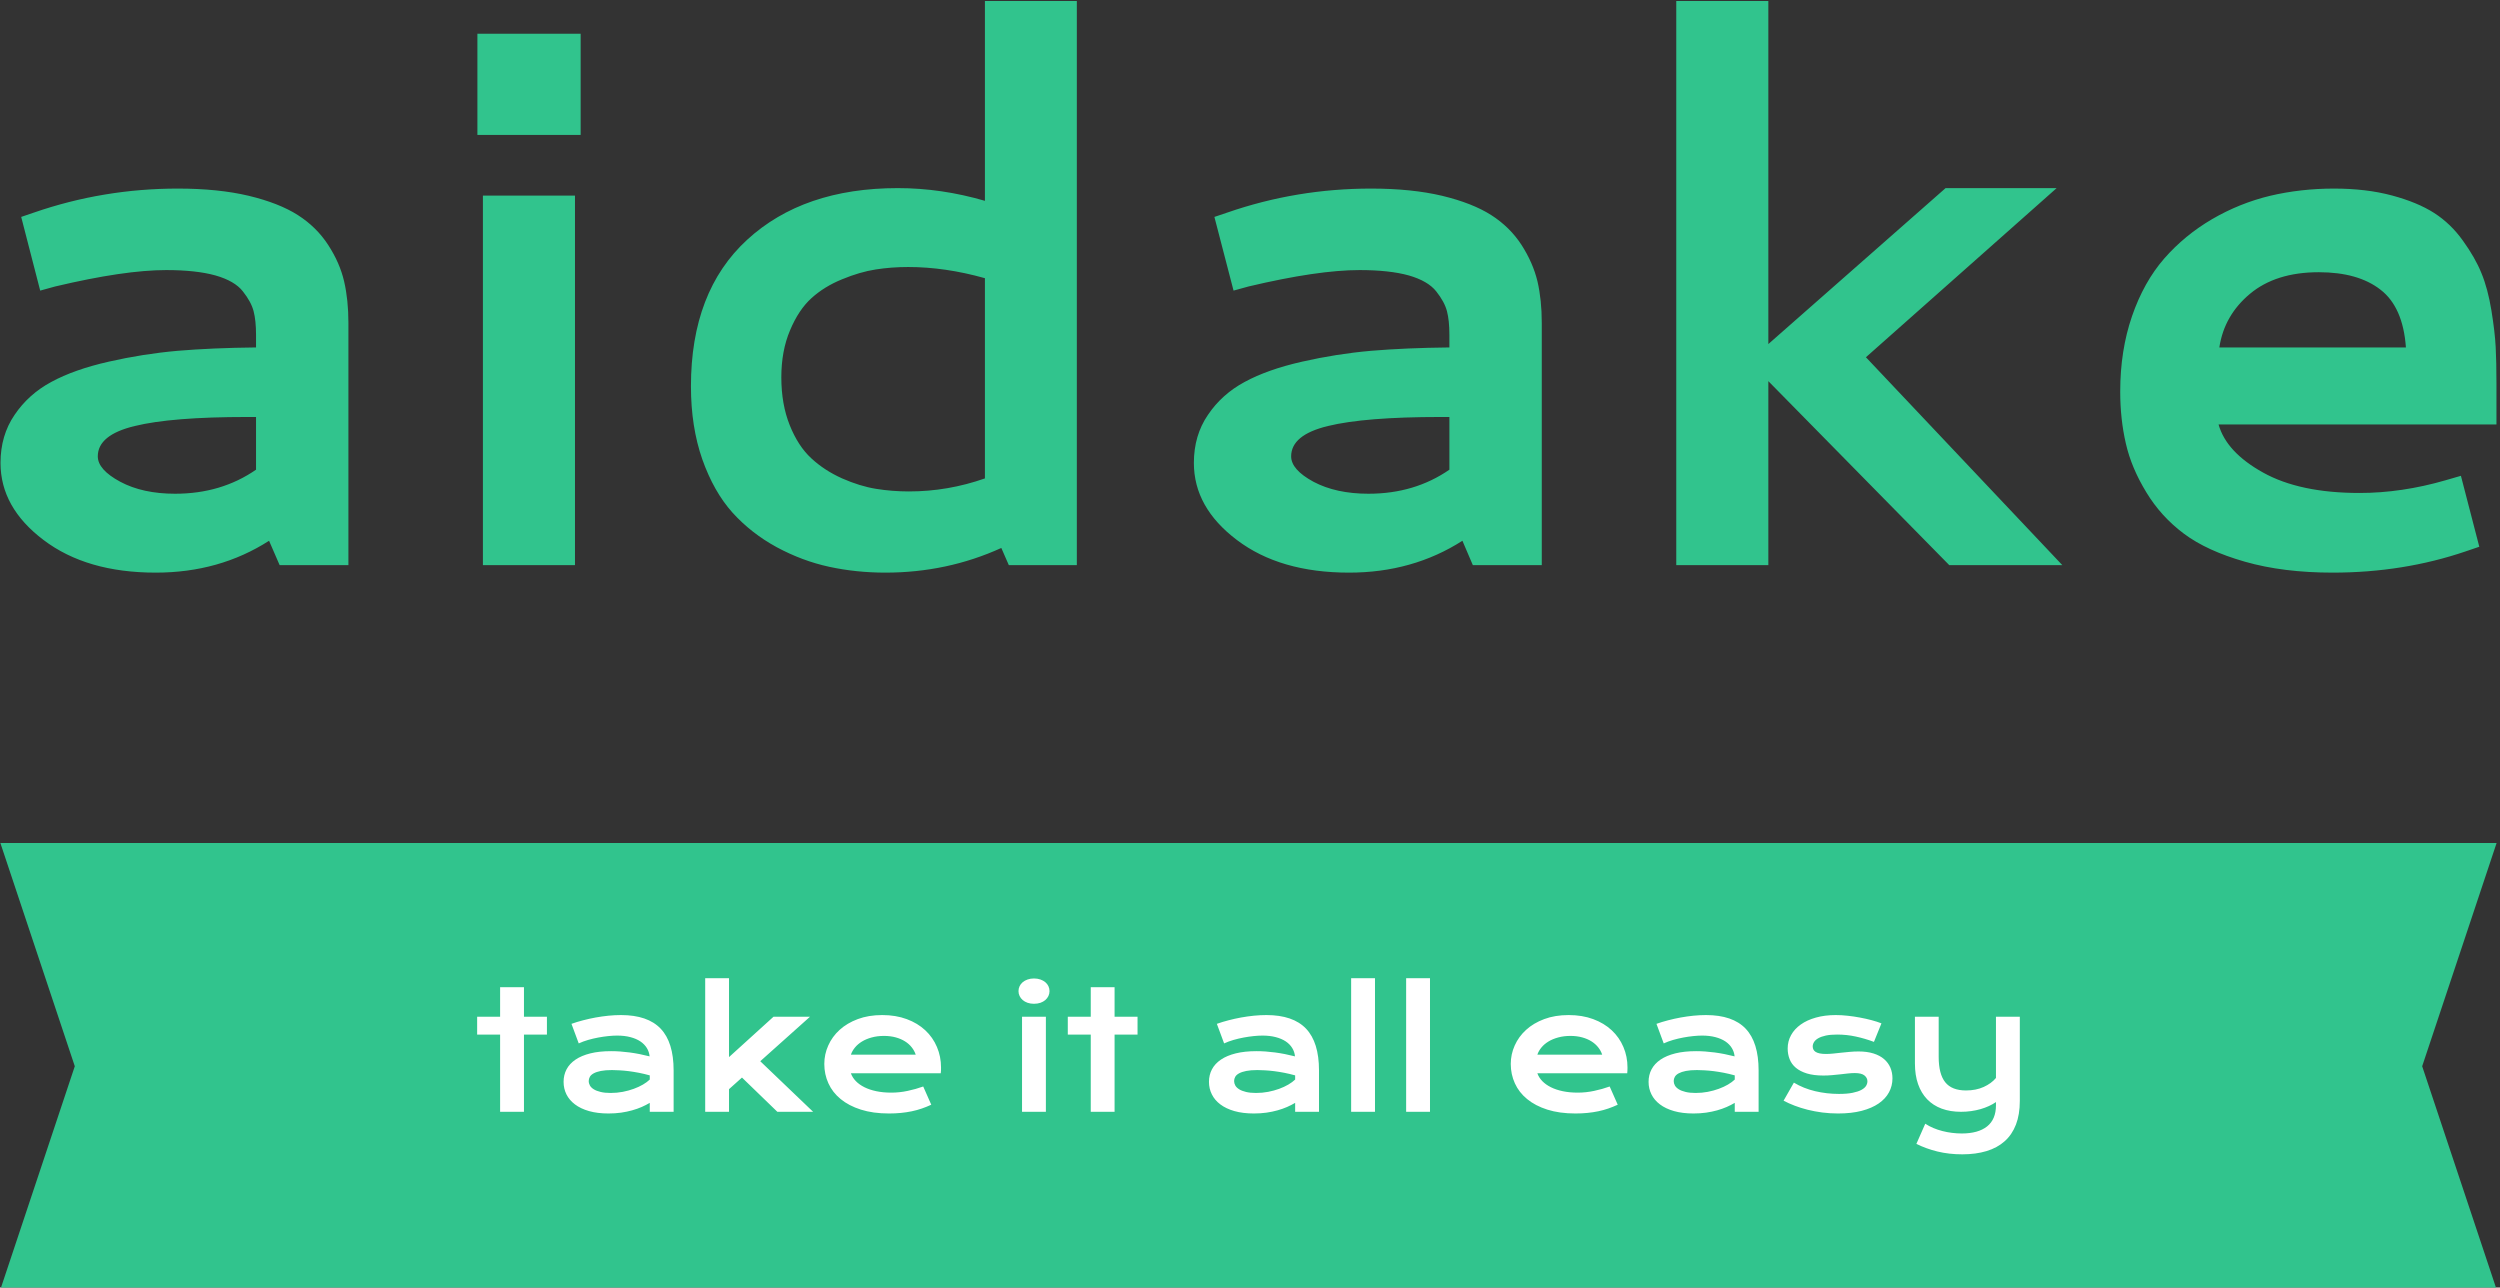 <svg xmlns="http://www.w3.org/2000/svg" version="1.1" xmlns:xlink="http://www.w3.org/1999/xlink" xmlns:svgjs="http://svgjs.dev/svgjs" width="1000" height="515" viewBox="0 0 1000 515"><rect x="0" y="0" width="1000" height="515" fill="#333333" stroke="none"/><g transform="matrix(1,0,0,1,-0.606,0.404)"><svg viewBox="0 0 396 204" data-background-color="#ffffff" preserveAspectRatio="xMidYMid meet" height="515" width="1000" xmlns="http://www.w3.org/2000/svg" xmlns:xlink="http://www.w3.org/1999/xlink"><g id="tight-bounds" transform="matrix(1,0,0,1,0.24,-0.16)"><svg viewBox="0 0 395.52 204.32" height="204.32" width="395.52"><g><svg viewBox="0 0 395.52 204.32" height="204.32" width="395.52"><g><svg viewBox="0 0 395.52 204.32" height="204.32" width="395.52"><g><svg viewBox="0 0 395.52 204.32" height="204.32" width="395.52"><g><svg viewBox="0 0 395.52 90.731" height="90.731" width="395.52"><g transform="matrix(1,0,0,1,0,0)"><svg width="395.52" viewBox="3 -36.89 162.93 37.38" height="90.731" data-palette-color="#31c48d"><path d="M14.58-24.58L14.58-24.58Q17.21-24.58 19.2-24.11 21.19-23.63 22.41-22.85 23.63-22.07 24.39-20.9 25.15-19.73 25.43-18.52 25.71-17.31 25.71-15.82L25.71-15.82 25.71 0 21.22 0 20.53-1.59Q17.29 0.49 13.13 0.49L13.13 0.49Q8.62 0.49 5.81-1.64 3-3.76 3-6.67L3-6.67Q3-8.47 3.92-9.81 4.83-11.16 6.32-11.96 7.81-12.77 10.06-13.28 12.3-13.79 14.56-13.99 16.82-14.18 19.68-14.21L19.68-14.21 19.68-15.04Q19.68-15.97 19.52-16.58 19.36-17.19 18.82-17.87 18.29-18.55 17.03-18.91 15.77-19.26 13.82-19.26L13.82-19.26Q11.08-19.26 6.57-18.19L6.57-18.19 5.59-17.92 4.35-22.73 5.2-23.02Q9.72-24.58 14.58-24.58ZM19.68-6.23L19.68-6.23 19.68-9.67 19.09-9.67Q14.16-9.67 11.76-9.08 9.35-8.5 9.35-7.1L9.35-7.1Q9.35-6.23 10.82-5.44 12.28-4.66 14.4-4.66L14.4-4.66Q17.41-4.66 19.68-6.23ZM34.13-28.08L34.13-34.69 40.87-34.69 40.87-28.08 34.13-28.08ZM34.49 0L34.49-24.12 40.5-24.12 40.5 0 34.49 0ZM48.07-11.67L48.07-11.67Q48.07-17.87 51.74-21.24 55.41-24.61 61.57-24.61L61.57-24.61Q64.42-24.61 67.26-23.78L67.26-23.78 67.26-36.89 73.26-36.89 73.26 0 68.82 0 68.33-1.12Q64.79 0.49 60.76 0.49L60.76 0.49Q58.86 0.49 57.1 0.11 55.34-0.27 53.67-1.17 52-2.08 50.78-3.43 49.56-4.79 48.81-6.91 48.07-9.03 48.07-11.67ZM62.3-4.81L62.3-4.81Q64.84-4.81 67.26-5.66L67.26-5.66 67.26-18.73Q64.67-19.46 62.25-19.46L62.25-19.46Q61.15-19.46 60.13-19.3 59.1-19.14 57.94-18.66 56.78-18.19 55.94-17.43 55.1-16.67 54.54-15.33 53.97-13.99 53.97-12.26L53.97-12.26Q53.97-10.5 54.52-9.13 55.07-7.76 55.93-6.97 56.78-6.18 57.94-5.66 59.1-5.15 60.15-4.98 61.2-4.81 62.3-4.81ZM92.47-24.58L92.47-24.58Q95.11-24.58 97.1-24.11 99.09-23.63 100.31-22.85 101.53-22.07 102.29-20.9 103.04-19.73 103.33-18.52 103.61-17.31 103.61-15.82L103.61-15.82 103.61 0 99.11 0 98.43-1.59Q95.18 0.49 91.03 0.49L91.03 0.49Q86.52 0.49 83.71-1.64 80.9-3.76 80.9-6.67L80.9-6.67Q80.9-8.47 81.82-9.81 82.73-11.16 84.22-11.96 85.71-12.77 87.96-13.28 90.2-13.79 92.46-13.99 94.72-14.18 97.58-14.21L97.58-14.21 97.58-15.04Q97.58-15.97 97.42-16.58 97.26-17.19 96.72-17.87 96.18-18.55 94.93-18.91 93.67-19.26 91.72-19.26L91.72-19.26Q88.98-19.26 84.47-18.19L84.47-18.19 83.49-17.92 82.24-22.73 83.1-23.02Q87.61-24.58 92.47-24.58ZM97.58-6.23L97.58-6.23 97.58-9.67 96.99-9.67Q92.06-9.67 89.65-9.08 87.25-8.5 87.25-7.1L87.25-7.1Q87.25-6.23 88.71-5.44 90.18-4.66 92.3-4.66L92.3-4.66Q95.31-4.66 97.58-6.23ZM118.4-36.89L118.4-14.43 129.97-24.61 137.22-24.61 124.77-13.57 137.59 0 130.21 0 118.4-12.01 118.4 0 112.39 0 112.39-36.89 118.4-36.89ZM155.33-24.58L155.33-24.58Q157.43-24.58 159.11-24.13 160.78-23.68 161.86-22.99 162.95-22.29 163.74-21.18 164.54-20.07 164.95-19.06 165.37-18.04 165.6-16.63 165.83-15.21 165.88-14.23 165.93-13.26 165.93-11.91L165.93-11.91 165.93-9.18 147.79-9.18Q148.3-7.37 150.7-6.04 153.09-4.71 156.99-4.71L156.99-4.71Q159.75-4.71 162.61-5.54L162.61-5.54 163.61-5.83 164.81-1.2 163.93-0.9Q159.85 0.49 155.24 0.49L155.24 0.49Q152.01 0.49 149.52-0.22 147.03-0.93 145.53-2.05 144.03-3.17 143.07-4.76 142.1-6.35 141.74-7.93 141.37-9.52 141.37-11.33L141.37-11.33Q141.37-14.01 142.14-16.25 142.91-18.48 144.24-20.01 145.57-21.53 147.36-22.58 149.16-23.63 151.16-24.11 153.16-24.58 155.33-24.58ZM154.33-19.12L154.33-19.12Q151.53-19.12 149.84-17.71 148.16-16.31 147.84-14.21L147.84-14.21 160.02-14.21Q159.83-16.85 158.36-17.98 156.9-19.12 154.33-19.12Z" opacity="1" transform="matrix(1,0,0,1,0,0)" fill="#31c48d" class="undefined-text-0" data-fill-palette-color="primary" id="text-0"></path></svg></g></svg></g><g transform="matrix(1,0,0,1,0,133.57)"><svg viewBox="0 0 395.52 70.75" height="70.75" width="395.52"><path d="M395.52 0l-11.792 35.375 11.792 35.375h-395.52l11.792-35.375-11.792-35.375z" data-fill-palette-color="tertiary" opacity="1" fill="#31c48d"></path><g transform="matrix(1,0,0,1,75.544,21.419)"><svg width="244.431" viewBox="1.9 -40.5 467.57 53.39" height="27.911" data-palette-color="#ffffff"><path d="M8.86 0L8.86-23.39 1.9-23.39 1.9-28.81 8.86-28.81 8.86-37.77 16.09-37.77 16.09-28.81 23.05-28.81 23.05-23.39 16.09-23.39 16.09 0 8.86 0ZM28.1-9.08L28.1-9.08Q28.1-11.16 29-12.87 29.9-14.58 31.71-15.81 33.52-17.04 36.22-17.71 38.91-18.38 42.5-18.38L42.5-18.38Q45.16-18.38 48.11-17.99 51.05-17.6 54.17-16.8L54.17-16.8Q54.05-18.16 53.34-19.32 52.63-20.48 51.38-21.33 50.12-22.17 48.35-22.63 46.58-23.1 44.33-23.1L44.33-23.1Q43.11-23.1 41.65-22.95 40.18-22.8 38.62-22.51 37.06-22.22 35.53-21.78 34.01-21.34 32.69-20.73L32.69-20.73 30.49-26.66Q32.13-27.25 33.99-27.73 35.86-28.22 37.81-28.58 39.77-28.93 41.72-29.13 43.67-29.32 45.51-29.32L45.51-29.32Q53.59-29.32 57.52-25.2 61.45-21.07 61.45-12.55L61.45-12.55 61.45 0 54.22 0 54.22-2.71Q53.1-2.05 51.77-1.46 50.44-0.88 48.87-0.44 47.31 0 45.52 0.26 43.72 0.51 41.72 0.51L41.72 0.51Q38.35 0.51 35.8-0.22 33.25-0.95 31.54-2.25 29.83-3.54 28.96-5.29 28.1-7.03 28.1-9.08ZM35.72-9.33L35.72-9.33Q35.72-8.62 36.08-7.97 36.45-7.32 37.25-6.82 38.06-6.32 39.32-6.02 40.57-5.71 42.36-5.71L42.36-5.71Q44.26-5.71 46.04-6.05 47.82-6.4 49.36-6.96 50.9-7.52 52.15-8.25 53.39-8.98 54.22-9.77L54.22-9.77 54.22-11.04Q52.56-11.5 50.94-11.82 49.31-12.13 47.84-12.32 46.36-12.5 45.05-12.57 43.75-12.65 42.77-12.65L42.77-12.65Q40.74-12.65 39.4-12.38 38.06-12.11 37.23-11.66 36.4-11.21 36.06-10.6 35.72-9.99 35.72-9.33ZM71.02 0L71.02-40.5 78.24-40.5 78.24-16.58 91.72-28.81 102.78-28.81 87.71-15.33 103.73 0 92.89 0 82.17-10.38 78.24-6.86 78.24 0 71.02 0ZM107.12-14.5L107.12-14.5Q107.12-17.43 108.32-20.1 109.51-22.78 111.76-24.83 114.01-26.88 117.27-28.1 120.52-29.32 124.68-29.32L124.68-29.32Q128.8-29.32 132.11-28.09 135.42-26.86 137.72-24.71 140.03-22.56 141.26-19.65 142.5-16.75 142.5-13.43L142.5-13.43Q142.5-13.01 142.49-12.54 142.47-12.06 142.42-11.67L142.42-11.67 115.18-11.67Q115.64-10.38 116.68-9.3 117.72-8.23 119.28-7.45 120.84-6.67 122.89-6.24 124.94-5.81 127.43-5.81L127.43-5.81Q129.92-5.81 132.39-6.34 134.86-6.86 137.1-7.67L137.1-7.67 139.54-2.15Q138.13-1.49 136.67-0.99 135.22-0.49 133.65-0.16 132.07 0.17 130.35 0.34 128.63 0.51 126.73 0.51L126.73 0.51Q121.87 0.51 118.21-0.66 114.54-1.83 112.08-3.86 109.61-5.88 108.37-8.62 107.12-11.35 107.12-14.5ZM115.18-17.31L134.83-17.31Q134.44-18.51 133.62-19.54 132.81-20.58 131.58-21.35 130.36-22.12 128.75-22.56 127.14-23 125.21-23L125.21-23Q123.16-23 121.48-22.53 119.79-22.07 118.52-21.29 117.25-20.51 116.41-19.48 115.57-18.46 115.18-17.31L115.18-17.31ZM170.67-32.74L170.67-32.74Q169.59-32.74 168.73-33.04 167.86-33.35 167.25-33.87 166.64-34.4 166.31-35.1 165.98-35.79 165.98-36.57L165.98-36.57Q165.98-37.38 166.31-38.07 166.64-38.77 167.25-39.28 167.86-39.79 168.73-40.1 169.59-40.41 170.67-40.41L170.67-40.41Q171.76-40.41 172.63-40.1 173.5-39.79 174.11-39.28 174.72-38.77 175.05-38.07 175.38-37.38 175.38-36.57L175.38-36.57Q175.38-35.79 175.05-35.1 174.72-34.4 174.11-33.87 173.5-33.35 172.63-33.04 171.76-32.74 170.67-32.74ZM167.05 0L167.05-28.81 174.28-28.81 174.28 0 167.05 0ZM187.88 0L187.88-23.39 180.92-23.39 180.92-28.81 187.88-28.81 187.88-37.77 195.1-37.77 195.1-28.81 202.06-28.81 202.06-23.39 195.1-23.39 195.1 0 187.88 0ZM223.71-9.08L223.71-9.08Q223.71-11.16 224.61-12.87 225.52-14.58 227.32-15.81 229.13-17.04 231.83-17.71 234.53-18.38 238.11-18.38L238.11-18.38Q240.78-18.38 243.72-17.99 246.66-17.6 249.78-16.8L249.78-16.8Q249.66-18.16 248.95-19.32 248.25-20.48 246.99-21.33 245.73-22.17 243.96-22.63 242.19-23.1 239.95-23.1L239.95-23.1Q238.73-23.1 237.26-22.95 235.8-22.8 234.23-22.51 232.67-22.22 231.14-21.78 229.62-21.34 228.3-20.73L228.3-20.73 226.1-26.66Q227.74-27.25 229.61-27.73 231.47-28.22 233.43-28.58 235.38-28.93 237.33-29.13 239.29-29.32 241.12-29.32L241.12-29.32Q249.2-29.32 253.13-25.2 257.06-21.07 257.06-12.55L257.06-12.55 257.06 0 249.83 0 249.83-2.71Q248.71-2.05 247.38-1.46 246.05-0.88 244.49-0.44 242.92 0 241.13 0.26 239.34 0.51 237.33 0.51L237.33 0.51Q233.96 0.51 231.41-0.22 228.86-0.95 227.15-2.25 225.44-3.54 224.58-5.29 223.71-7.03 223.71-9.08ZM231.33-9.33L231.33-9.33Q231.33-8.62 231.69-7.97 232.06-7.32 232.87-6.82 233.67-6.32 234.93-6.02 236.19-5.71 237.97-5.71L237.97-5.71Q239.87-5.71 241.65-6.05 243.44-6.4 244.98-6.96 246.51-7.52 247.76-8.25 249-8.98 249.83-9.77L249.83-9.77 249.83-11.04Q248.17-11.5 246.55-11.82 244.93-12.13 243.45-12.32 241.97-12.5 240.67-12.57 239.36-12.65 238.38-12.65L238.38-12.65Q236.36-12.65 235.01-12.38 233.67-12.11 232.84-11.66 232.01-11.21 231.67-10.6 231.33-9.99 231.33-9.33ZM266.8 0L266.8-40.5 274.03-40.5 274.03 0 266.8 0ZM283.47 0L283.47-40.5 290.7-40.5 290.7 0 283.47 0ZM315.18-14.5L315.18-14.5Q315.18-17.43 316.38-20.1 317.57-22.78 319.82-24.83 322.06-26.88 325.32-28.1 328.58-29.32 332.73-29.32L332.73-29.32Q336.86-29.32 340.17-28.09 343.48-26.86 345.78-24.71 348.09-22.56 349.32-19.65 350.56-16.75 350.56-13.43L350.56-13.43Q350.56-13.01 350.54-12.54 350.53-12.06 350.48-11.67L350.48-11.67 323.24-11.67Q323.7-10.38 324.74-9.3 325.78-8.23 327.34-7.45 328.9-6.67 330.95-6.24 333-5.81 335.49-5.81L335.49-5.81Q337.98-5.81 340.45-6.34 342.91-6.86 345.16-7.67L345.16-7.67 347.6-2.15Q346.19-1.49 344.73-0.99 343.28-0.49 341.71-0.16 340.13 0.17 338.41 0.34 336.69 0.51 334.78 0.51L334.78 0.51Q329.93 0.51 326.26-0.66 322.6-1.83 320.14-3.86 317.67-5.88 316.43-8.62 315.18-11.35 315.18-14.5ZM323.24-17.31L342.89-17.31Q342.5-18.51 341.68-19.54 340.86-20.58 339.64-21.35 338.42-22.12 336.81-22.56 335.2-23 333.27-23L333.27-23Q331.22-23 329.54-22.53 327.85-22.07 326.58-21.29 325.31-20.51 324.47-19.48 323.63-18.46 323.24-17.31L323.24-17.31ZM356.95-9.08L356.95-9.08Q356.95-11.16 357.85-12.87 358.76-14.58 360.56-15.81 362.37-17.04 365.07-17.71 367.77-18.38 371.35-18.38L371.35-18.38Q374.02-18.38 376.96-17.99 379.9-17.6 383.02-16.8L383.02-16.8Q382.9-18.16 382.19-19.32 381.49-20.48 380.23-21.33 378.97-22.17 377.2-22.63 375.43-23.1 373.19-23.1L373.19-23.1Q371.96-23.1 370.5-22.95 369.03-22.8 367.47-22.51 365.91-22.22 364.38-21.78 362.86-21.34 361.54-20.73L361.54-20.73 359.34-26.66Q360.98-27.25 362.85-27.73 364.71-28.22 366.67-28.58 368.62-28.93 370.57-29.13 372.53-29.32 374.36-29.32L374.36-29.32Q382.44-29.32 386.37-25.2 390.3-21.07 390.3-12.55L390.3-12.55 390.3 0 383.07 0 383.07-2.71Q381.95-2.05 380.62-1.46 379.29-0.88 377.73-0.44 376.16 0 374.37 0.26 372.57 0.51 370.57 0.51L370.57 0.51Q367.2 0.51 364.65-0.22 362.1-0.95 360.39-2.25 358.68-3.54 357.82-5.29 356.95-7.03 356.95-9.08ZM364.57-9.33L364.57-9.33Q364.57-8.62 364.93-7.97 365.3-7.32 366.11-6.82 366.91-6.32 368.17-6.02 369.43-5.71 371.21-5.71L371.21-5.71Q373.11-5.71 374.89-6.05 376.68-6.4 378.21-6.96 379.75-7.52 381-8.25 382.24-8.98 383.07-9.77L383.07-9.77 383.07-11.04Q381.41-11.5 379.79-11.82 378.17-12.13 376.69-12.32 375.21-12.5 373.91-12.57 372.6-12.65 371.62-12.65L371.62-12.65Q369.6-12.65 368.25-12.38 366.91-12.11 366.08-11.66 365.25-11.21 364.91-10.6 364.57-9.99 364.57-9.33ZM397.87-3.37L400.99-8.84Q403.92-7.08 407.44-6.25 410.95-5.42 414.64-5.42L414.64-5.42Q417.13-5.42 418.79-5.76 420.45-6.1 421.45-6.64 422.45-7.18 422.87-7.86 423.28-8.54 423.28-9.25L423.28-9.25Q423.28-10.28 422.39-11.01 421.5-11.74 419.45-11.74L419.45-11.74Q418.5-11.74 417.4-11.62 416.3-11.5 415.09-11.36 413.88-11.23 412.57-11.11 411.27-10.99 409.93-10.99L409.93-10.99Q407-10.99 404.93-11.62 402.87-12.26 401.58-13.35 400.28-14.45 399.7-15.95 399.11-17.46 399.11-19.19L399.11-19.19Q399.11-21.39 400.14-23.24 401.16-25.1 403.07-26.45 404.97-27.81 407.67-28.56 410.37-29.32 413.69-29.32L413.69-29.32Q415.42-29.32 417.31-29.11 419.2-28.91 421.03-28.56 422.87-28.22 424.55-27.77 426.23-27.32 427.53-26.81L427.53-26.81 425.26-21.19Q422.5-22.22 419.75-22.81 417.01-23.41 414.1-23.41L414.1-23.41Q412.07-23.41 410.67-23.11 409.27-22.8 408.39-22.3 407.51-21.8 407.11-21.15 406.7-20.51 406.7-19.8L406.7-19.8Q406.7-19.29 406.91-18.87 407.12-18.46 407.59-18.15 408.07-17.85 408.84-17.69 409.61-17.53 410.73-17.53L410.73-17.53Q411.76-17.53 412.9-17.65 414.05-17.77 415.3-17.91 416.54-18.04 417.87-18.16 419.2-18.29 420.59-18.29L420.59-18.29Q423.18-18.29 425.12-17.68 427.06-17.07 428.33-15.97 429.6-14.87 430.24-13.38 430.87-11.89 430.87-10.13L430.87-10.13Q430.87-7.86 429.82-5.91 428.77-3.96 426.7-2.53 424.62-1.1 421.53-0.29 418.45 0.51 414.39 0.51L414.39 0.51Q411.9 0.51 409.58 0.21 407.26-0.1 405.17-0.62 403.07-1.15 401.22-1.86 399.38-2.56 397.87-3.37L397.87-3.37ZM438.12 9.72L440.81 3.61Q441.93 4.35 443.25 4.91 444.57 5.47 446 5.83 447.42 6.2 448.91 6.38 450.4 6.57 451.87 6.57L451.87 6.57Q456.85 6.57 459.55 4.43 462.24 2.29 462.24-1.98L462.24-1.98 462.24-2.95Q461.29-2.29 460.11-1.75 458.92-1.2 457.57-0.81 456.21-0.42 454.71-0.21 453.21 0 451.67 0L451.67 0Q448.38 0 445.78-0.96 443.18-1.93 441.38-3.8 439.59-5.66 438.63-8.4 437.68-11.13 437.68-14.65L437.68-14.65 437.68-28.81 444.88-28.81 444.88-16.65Q444.88-11.43 446.87-8.95 448.86-6.47 453.16-6.47L453.16-6.47Q456.19-6.47 458.52-7.53 460.85-8.59 462.24-10.25L462.24-10.25 462.24-28.81 469.47-28.81 469.47-3.3Q469.47 0.83 468.3 3.87 467.13 6.91 464.89 8.91 462.66 10.91 459.41 11.9 456.16 12.89 452.04 12.89L452.04 12.89Q448.01 12.89 444.52 12.04 441.03 11.18 438.12 9.72L438.12 9.72Z" opacity="1" transform="matrix(1,0,0,1,0,0)" fill="#ffffff" class="undefined-text-1" data-fill-palette-color="quaternary" id="text-1"></path></svg></g></svg></g></svg></g></svg></g></svg></g><defs></defs></svg><rect width="395.52" height="204.32" fill="none" stroke="none" visibility="hidden"></rect></g></svg></g></svg>